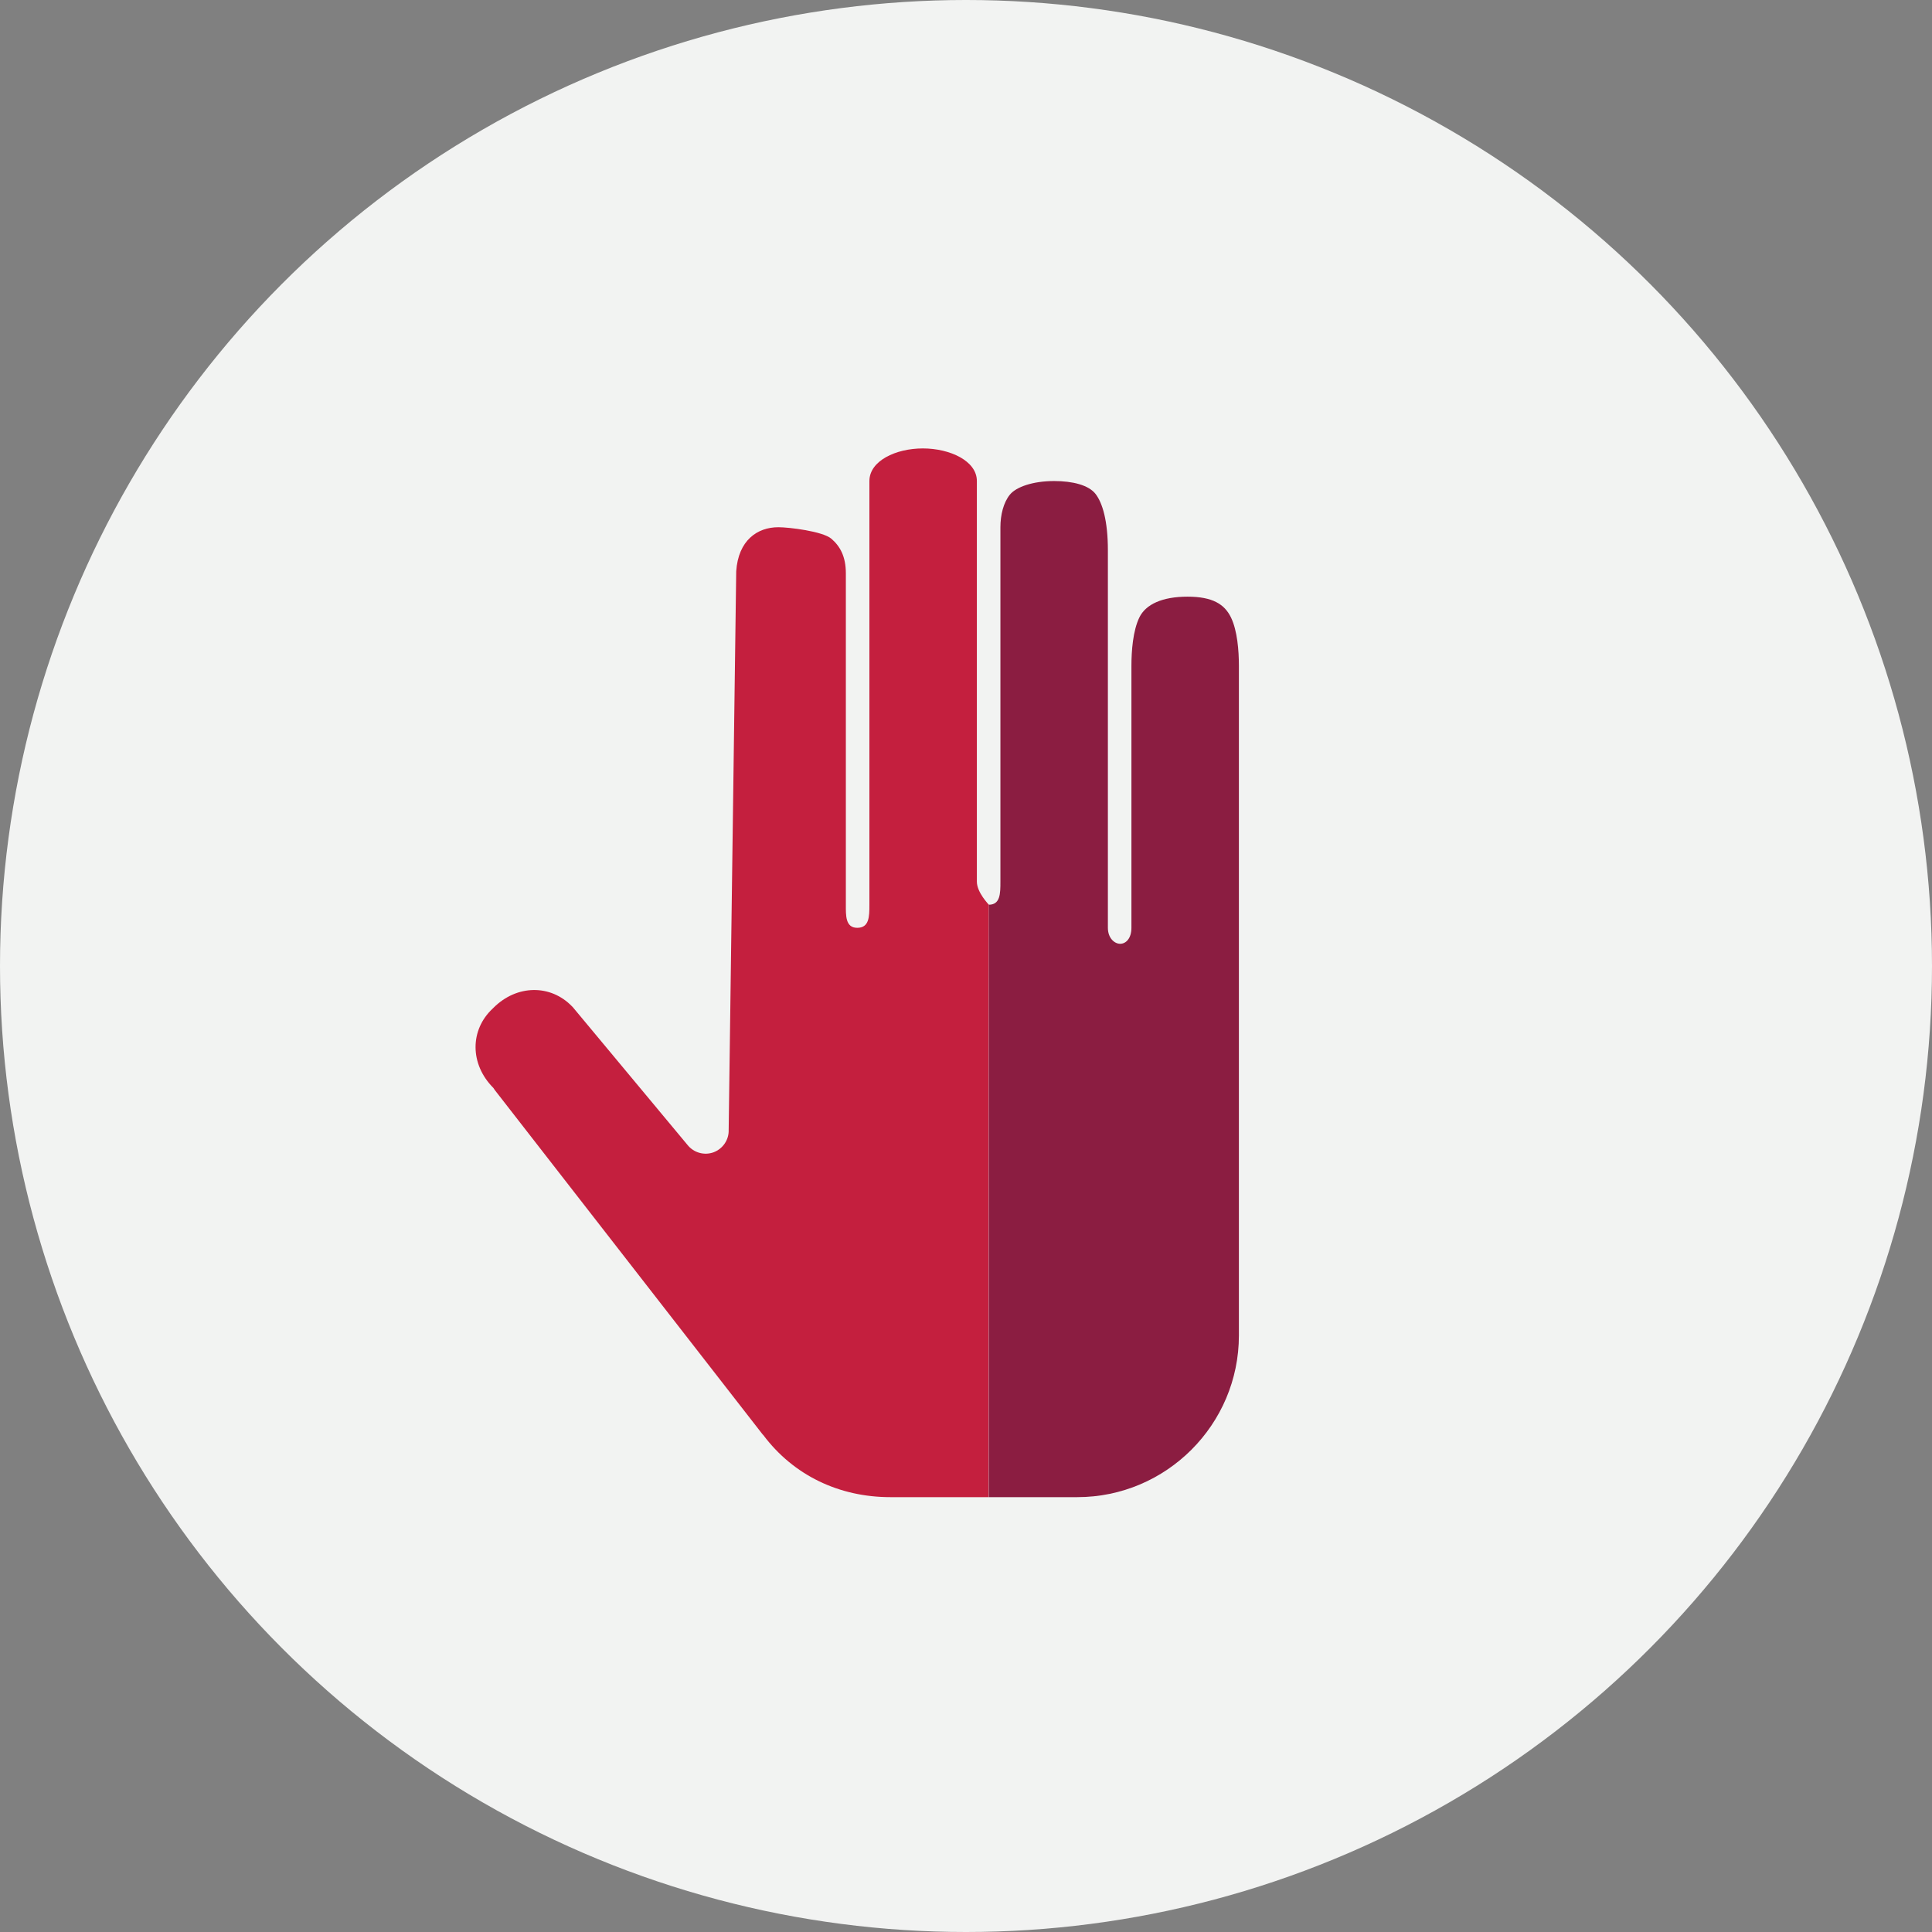<?xml version="1.0" encoding="UTF-8"?>
<svg width="256px" height="256px" viewBox="0 0 256 256" version="1.1" xmlns="http://www.w3.org/2000/svg" xmlns:xlink="http://www.w3.org/1999/xlink">
    <rect x="0" y="0" width="256" height="256" fill="#808080" stroke="none"/>
    <!-- Generator: Sketch 58 (84663) - https://sketch.com -->
    <title>hand-stop-256x256</title>
    <desc>Created with Sketch.</desc>
    <g id="MOCK" stroke="none" stroke-width="1" fill="none" fill-rule="evenodd">
        <g id="Artboard" transform="translate(-40, -35)">
            <g id="hand-stop-256x256" transform="translate(40, 35)">
                <g id="Icons/Illustrative/Oval" fill="#F2F3F2">
                    <circle id="Oval" cx="128" cy="128" r="128"></circle>
                </g>
                <path d="M122.279,59.418 C125.858,59.418 129.44,61.062 129.44,63.74 C129.44,98.159 129.44,115.852 129.44,116.82 C129.44,118.272 131.044,119.88 131.023,119.88 C131,119.88 131,198.38 131,198.38 C128.105,198.38 123.763,198.38 117.973,198.38 C111.22,198.38 105.159,195.511 101.143,190.156 C101.107,190.12 101.083,190.096 101.047,190.061 L65.571,144.447 C65.511,144.352 65.451,144.256 65.379,144.161 C62.224,141.005 62.26,136.451 65.284,133.642 C65.32,133.606 65.344,133.582 65.379,133.546 C68.499,130.426 72.982,130.426 75.802,133.355 C75.838,133.391 75.862,133.415 75.898,133.451 L91.103,151.715 C91.927,152.743 93.314,153.137 94.557,152.683 C95.788,152.217 96.601,151.022 96.553,149.707 L97.553,75.693 C97.828,71.605 100.341,69.86 103.138,69.86 C104.548,69.86 109.02,70.398 110.168,71.39 C111.315,72.382 112.08,73.733 112.08,75.98 C112.08,104.324 112.08,118.958 112.08,119.88 C112.08,121.264 112.004,122.94 113.587,122.94 C115.171,122.94 115.2,121.486 115.2,119.88 C115.2,118.809 115.2,100.096 115.2,63.74 C115.2,61.062 118.701,59.418 122.279,59.418 Z" id="Path" fill="#C41F3E" fill-rule="nonzero"></path>
                <path d="M131.022,119.88 C132.547,119.88 132.56,118.409 132.56,116.82 C132.56,115.761 132.56,100.107 132.56,69.86 C132.56,68.222 132.967,66.597 133.804,65.557 C134.64,64.517 136.871,63.74 139.68,63.74 C142.131,63.74 144.266,64.278 145.175,65.461 C146.083,66.645 146.8,68.999 146.8,72.92 C146.8,105.366 146.8,122.039 146.8,122.94 C146.8,124.292 147.666,125.057 148.429,125.057 C149.191,125.057 149.92,124.345 149.92,122.94 C149.92,122.003 149.92,110.43 149.92,88.22 C149.92,86.224 150.124,83.558 150.972,81.813 C151.821,80.068 154.016,79.061 157.351,79.061 C160.686,79.061 162.26,80.068 163.109,81.813 C163.957,83.558 164.16,86.224 164.16,88.22 L164.16,176.96 C164.16,188.758 154.538,198.38 142.74,198.38 C137.341,198.38 133.435,198.38 131.022,198.38 C131.022,198.38 131.022,119.88 131.022,119.88 Z" id="Path-Copy" fill="#8B1D41" fill-rule="nonzero"></path>
            </g>
        </g>
    </g>
</svg>
